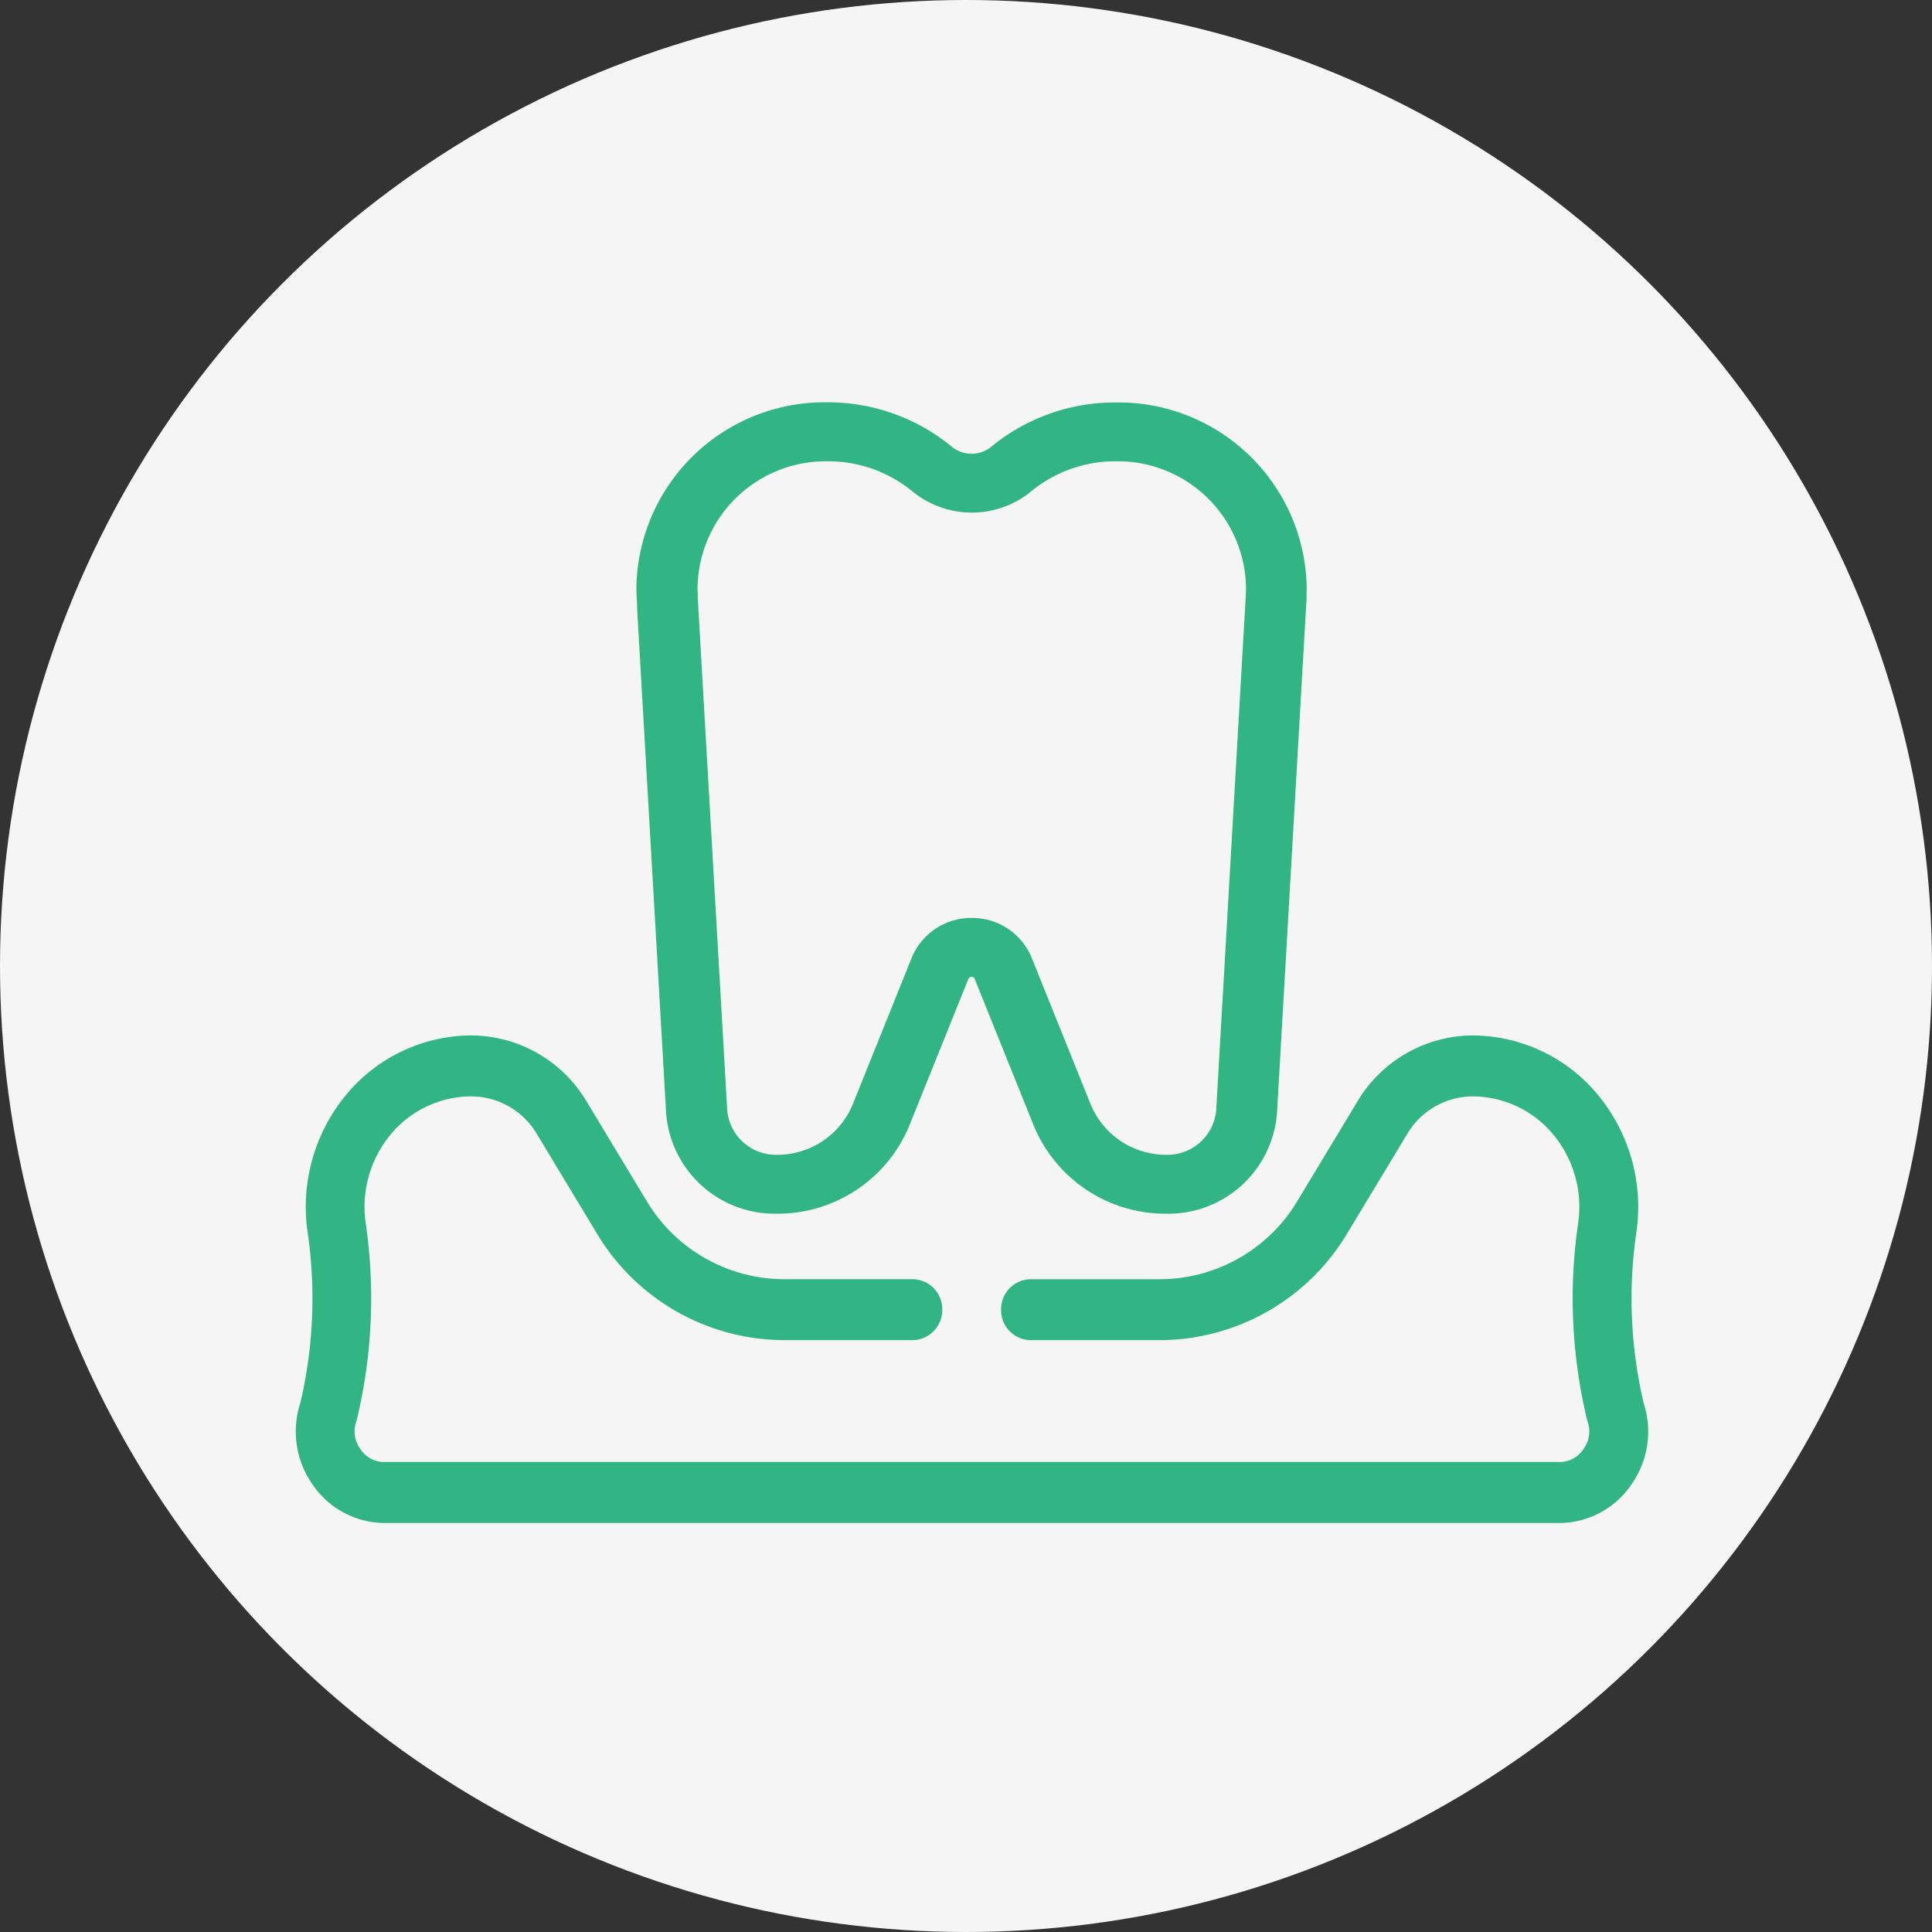 <svg xmlns="http://www.w3.org/2000/svg" width="100" height="100" viewBox="0 0 100 100">
  <rect x="0" y="0" width="100" height="100" fill="#333333" stroke="none"/>
  <g id="グループ_1513" data-name="グループ 1513" transform="translate(-390 -7849)">
    <circle id="楕円形_141" data-name="楕円形 141" cx="50" cy="50" r="50" transform="translate(390 7849)" fill="#f5f5f5"/>
    <g id="グループ_533" data-name="グループ 533" transform="translate(-1087 8579)">
      <path id="パス_168" data-name="パス 168" d="M1644.115-585.426c.043.806.035.813-.012.005,0,0,1.066,18.538,1.535,26.7a5.637,5.637,0,0,0,5.709,5.218h0a7.375,7.375,0,0,0,6.874-4.544l3.063-7.609a.175.175,0,0,1,.163-.108.175.175,0,0,1,.163.108l3.063,7.609a7.375,7.375,0,0,0,6.875,4.544h0a5.637,5.637,0,0,0,5.709-5.218l1.535-26.7-.012-.005q.014-.25.014-.5a9.743,9.743,0,0,0-9.9-9.566,10.064,10.064,0,0,0-6.412,2.279l-.008.007a1.614,1.614,0,0,1-2.054,0l-.009-.008A10.075,10.075,0,0,0,1654-595.5a9.743,9.743,0,0,0-9.9,9.566q0,.253.014.5Zm31.522.016-1.525,26.518a2.528,2.528,0,0,1-2.56,2.34h0a4.222,4.222,0,0,1-3.935-2.6l-3.062-7.609a3.329,3.329,0,0,0-3.1-2.051,3.329,3.329,0,0,0-3.1,2.051l-3.062,7.609a4.221,4.221,0,0,1-3.934,2.6h0a2.528,2.528,0,0,1-2.56-2.34l-1.525-26.518a1.348,1.348,0,0,0,0-.175c-.006-.114-.009-.229-.009-.344a6.639,6.639,0,0,1,6.746-6.519,6.866,6.866,0,0,1,4.369,1.552,4.849,4.849,0,0,0,6.167-.006l-.009.006a6.862,6.862,0,0,1,4.368-1.552,6.639,6.639,0,0,1,6.747,6.519c0,.115,0,.23-.009.344a1.348,1.348,0,0,0,0,.175Z" transform="translate(-134.16 -113.676)" fill="#32b584" fill-rule="evenodd"/>
      <path id="パス_169" data-name="パス 169" d="M1501.4-306.48a3.963,3.963,0,0,1,3.385,1.943l3.086,5.114a11.332,11.332,0,0,0,9.682,5.56h6.695a1.552,1.552,0,0,0,1.523-1.577,1.552,1.552,0,0,0-1.523-1.577h-6.695a8.312,8.312,0,0,1-7.1-4.077l-3.086-5.114a6.985,6.985,0,0,0-5.967-3.426h0a8.449,8.449,0,0,0-6.467,3.052,9.1,9.1,0,0,0-2.022,7.057,23.678,23.678,0,0,1-.364,8.909,4.76,4.76,0,0,0,.584,4.157,4.553,4.553,0,0,0,3.641,2.061h61.076a4.551,4.551,0,0,0,3.641-2.061,4.758,4.758,0,0,0,.586-4.149,23.674,23.674,0,0,1-.365-8.92,9.1,9.1,0,0,0-2.022-7.053,8.448,8.448,0,0,0-6.466-3.052h0a6.986,6.986,0,0,0-5.968,3.426l-3.085,5.114a8.311,8.311,0,0,1-7.1,4.077l-6.732,0a1.551,1.551,0,0,0-1.521,1.578,1.551,1.551,0,0,0,1.523,1.576l6.731,0a11.333,11.333,0,0,0,9.682-5.56l3.086-5.114a3.963,3.963,0,0,1,3.385-1.944h0a5.445,5.445,0,0,1,4.168,1.968,5.864,5.864,0,0,1,1.3,4.55v0a26.942,26.942,0,0,0,.457,10.23c.01.037.021.074.033.111a1.511,1.511,0,0,1-.18,1.335,1.494,1.494,0,0,1-1.156.729h-61.076a1.493,1.493,0,0,1-1.156-.729,1.509,1.509,0,0,1-.18-1.335c.012-.036.023-.073.033-.111a26.932,26.932,0,0,0,.457-10.23.011.011,0,0,0,0,0,5.866,5.866,0,0,1,1.3-4.55,5.447,5.447,0,0,1,4.169-1.968Z" transform="translate(0 -366.772)" fill="#32b584" fill-rule="evenodd"/>
    </g>
  </g>
</svg>
